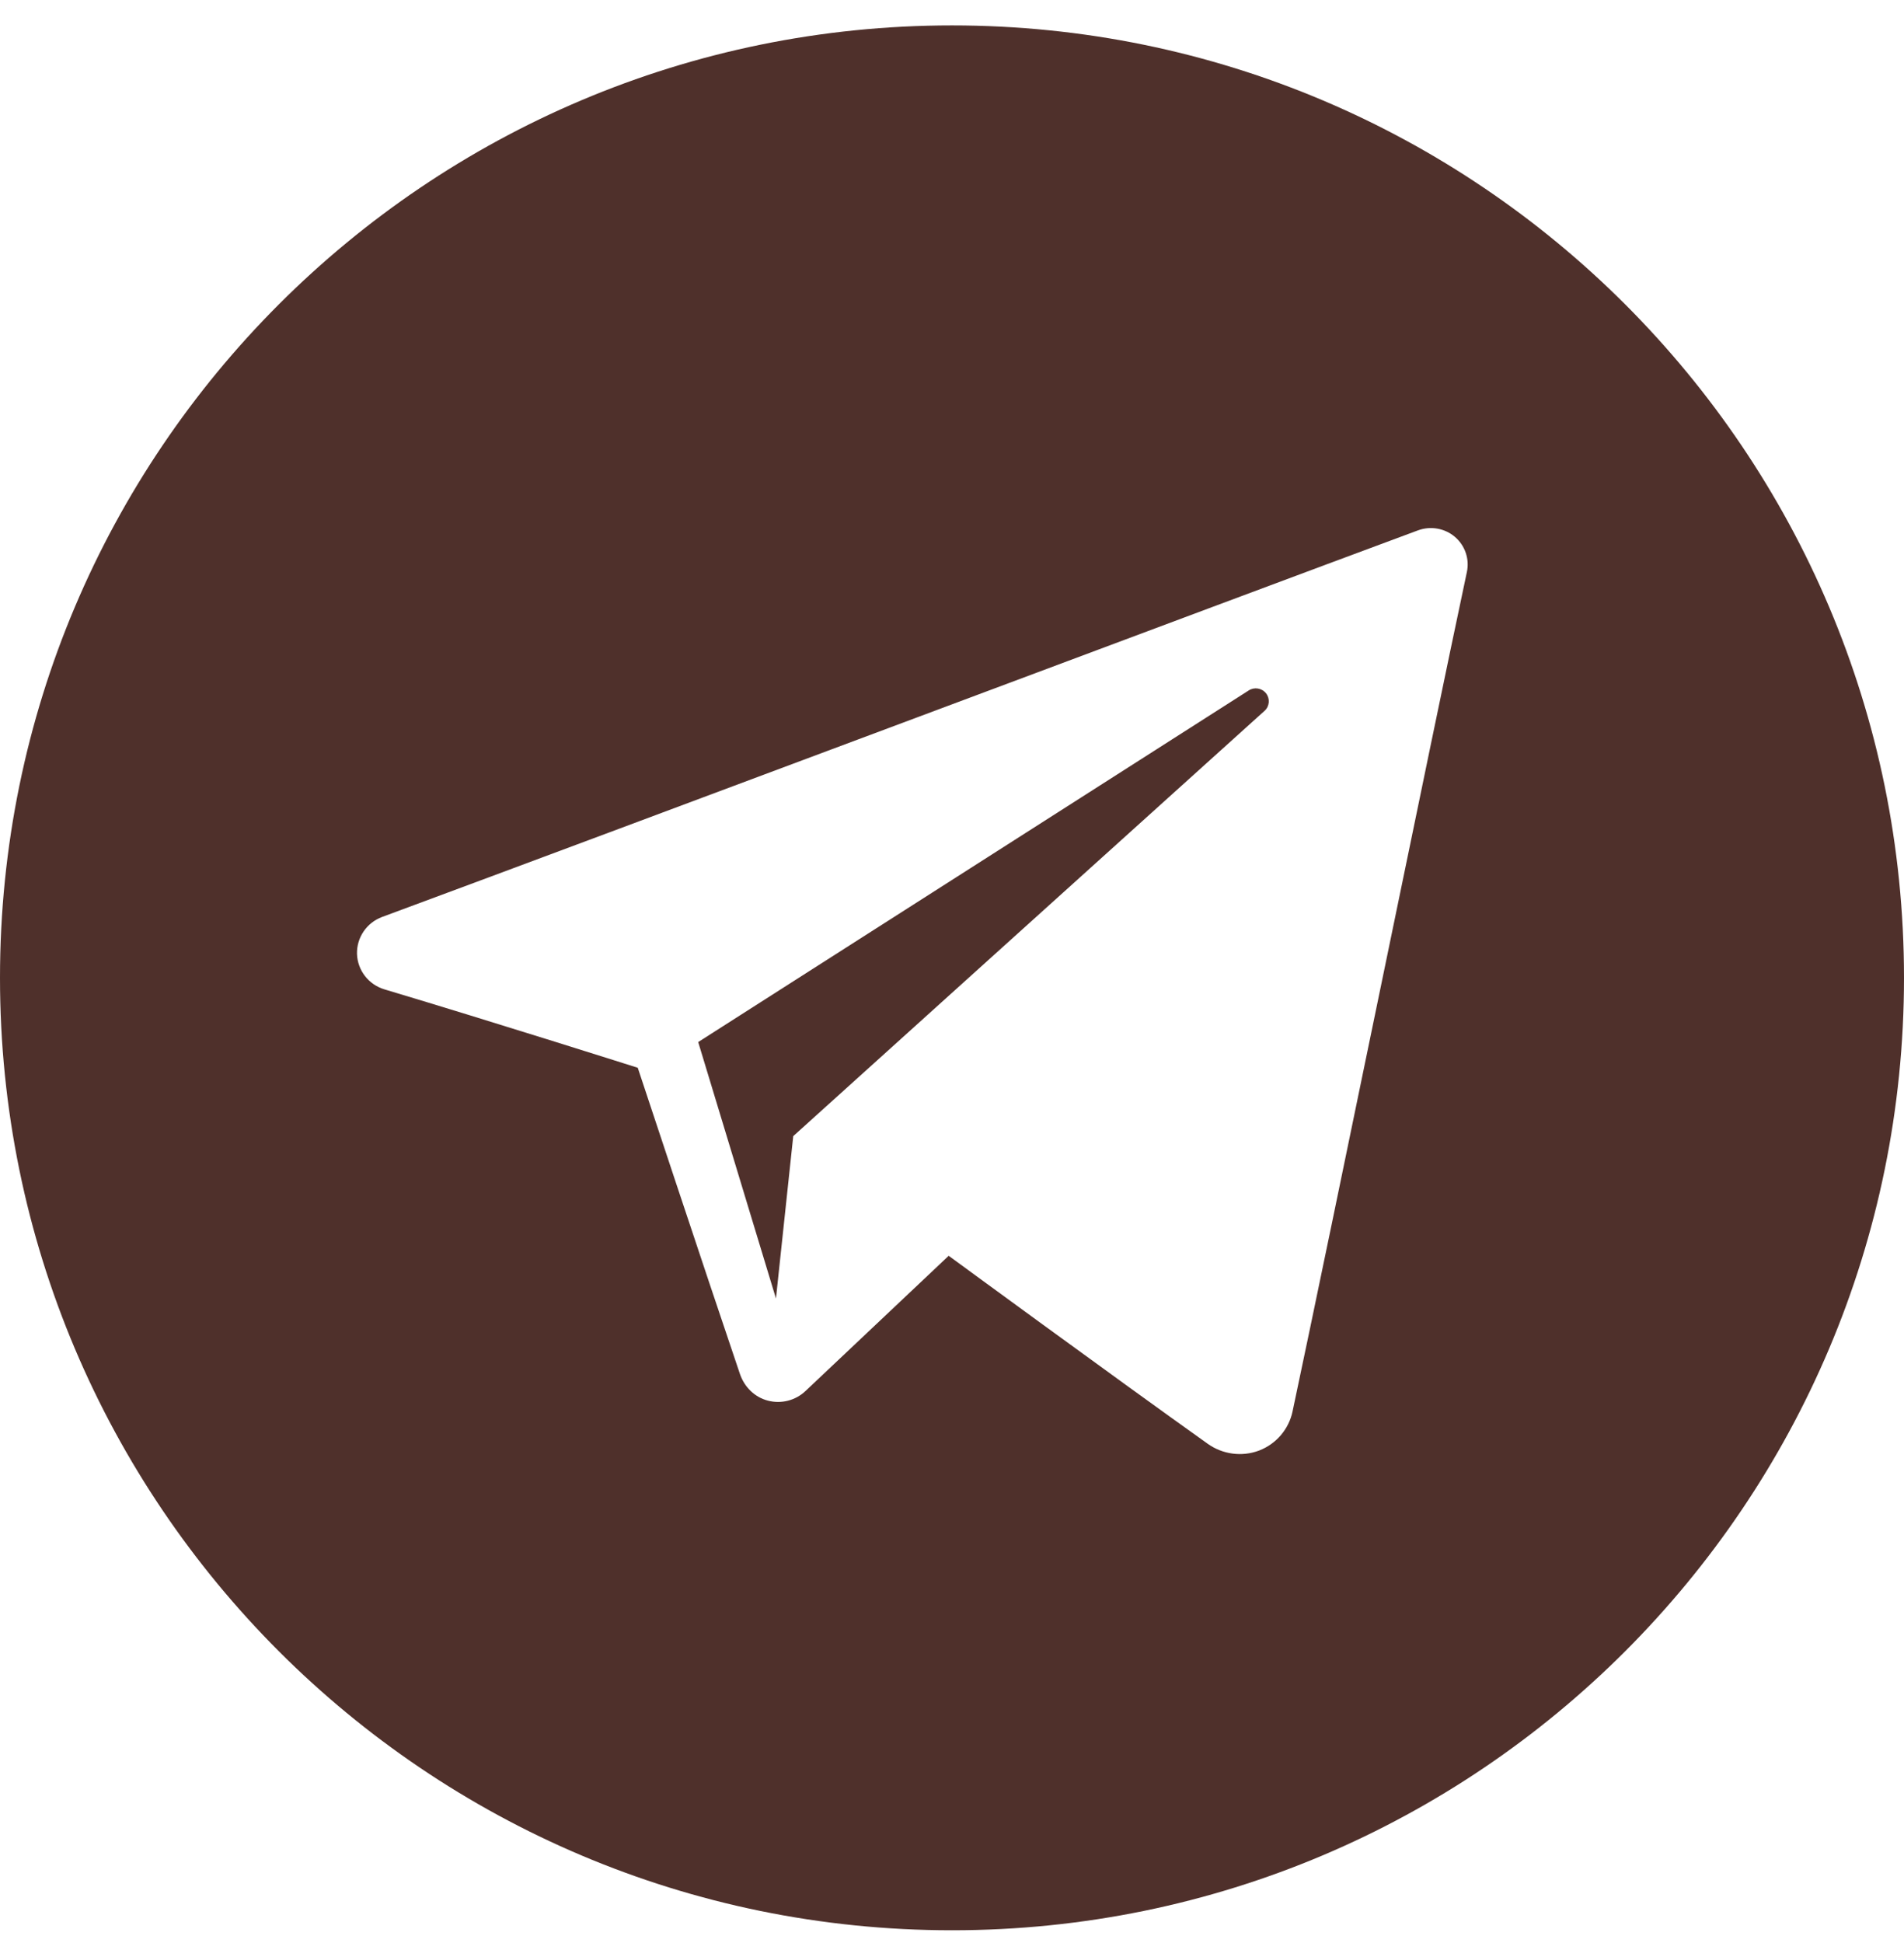 <svg width="50" height="51" viewBox="0 0 50 51" fill="none" xmlns="http://www.w3.org/2000/svg">
<path fill-rule="evenodd" clip-rule="evenodd" d="M25 0.667C11.196 0.667 0 11.858 0 25.666C0 39.473 11.196 50.666 25 50.666C38.806 50.666 50 39.473 50 25.666C50 11.858 38.806 0.667 25 0.667ZM31.717 37.898C32.108 38.175 32.612 38.244 33.062 38.075C33.51 37.904 33.842 37.519 33.942 37.052C34.998 32.089 37.56 19.527 38.521 15.014C38.594 14.673 38.473 14.319 38.206 14.091C37.938 13.864 37.567 13.8 37.237 13.921C32.142 15.808 16.448 21.696 10.033 24.069C9.627 24.221 9.363 24.61 9.375 25.041C9.39 25.471 9.679 25.844 10.096 25.969C12.973 26.829 16.748 28.027 16.748 28.027C16.748 28.027 18.512 33.356 19.431 36.064C19.548 36.406 19.815 36.673 20.165 36.764C20.517 36.856 20.89 36.76 21.152 36.512C22.629 35.119 24.913 32.962 24.913 32.962C24.913 32.962 29.254 36.144 31.717 37.898ZM18.335 27.352L20.377 34.083L20.831 29.821C20.831 29.821 28.712 22.71 33.208 18.658C33.34 18.539 33.356 18.339 33.248 18.2C33.14 18.06 32.94 18.027 32.792 18.123C27.583 21.448 18.335 27.352 18.335 27.352Z" fill="#4F302B"/>
</svg>
